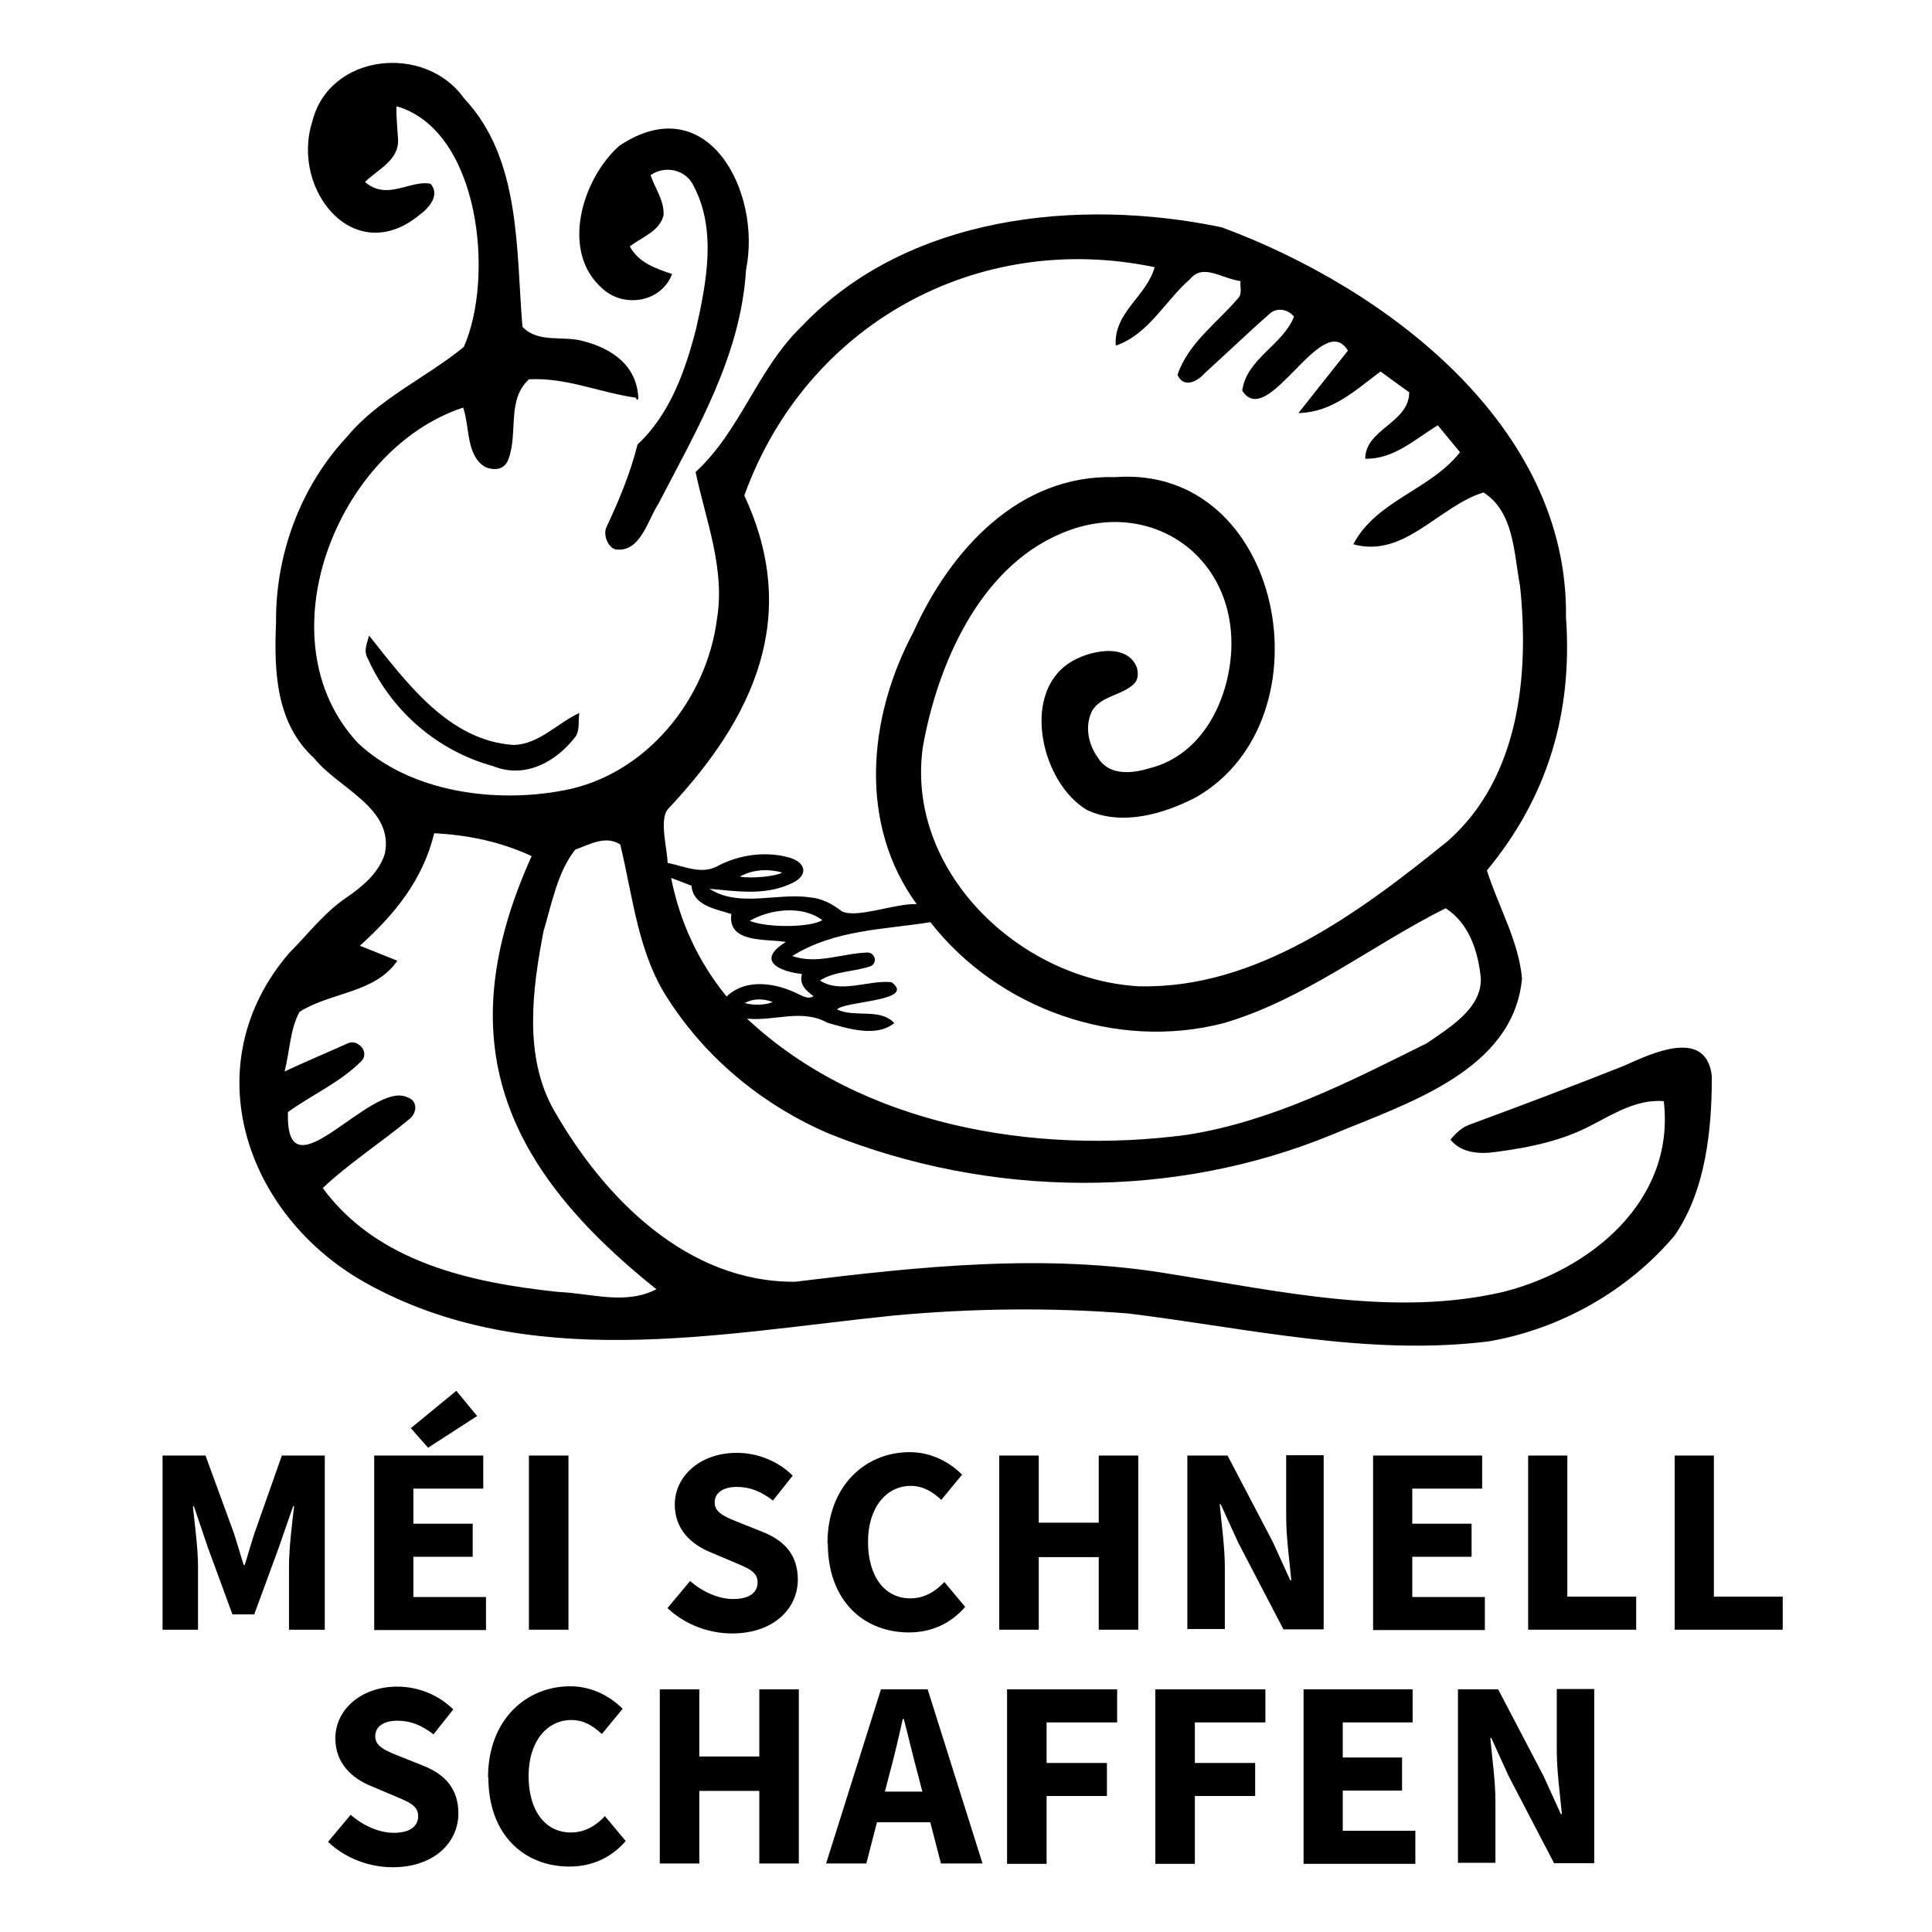 <?xml version="1.0" encoding="UTF-8"?> <svg xmlns="http://www.w3.org/2000/svg" id="b" viewBox="0 0 56.69 56.69"><defs><style>.d{fill:none;}</style></defs><g id="c"><g><g><path d="m11.63,3.14c0,.33.03.63.05.95.03.62-.6.88-.97,1.25.65.56,1.31-.06,1.92.05.29.32-.03.7-.3.9-1.93,1.61-3.8-.72-3.17-2.71.49-2.02,3.32-2.31,4.46-.69,1.67,1.77,1.52,4.43,1.71,6.7.46.48,1.17.26,1.75.41.88.22,1.62.73,1.65,1.7,0,0-.01.01-.04.04-.01-.03-.02-.05-.03-.07-1.06-.15-2.05-.6-3.14-.54-.65.6-.32,1.55-.59,2.31-.1.33-.39.39-.7.26-.56-.35-.44-1.16-.64-1.74-3.71,1.22-5.92,6.82-3.08,9.85,1.54,1.44,4.02,1.77,6.04,1.38,2.4-.45,4.19-2.66,4.49-5.04.24-1.47-.33-2.88-.63-4.3,1.32-1.21,1.81-3.01,3.1-4.26,3.09-3.27,8.13-3.8,12.34-2.92,4.81,1.78,10.18,5.82,10.1,11.44.2,2.79-.53,5.27-2.32,7.43.33,1.05.93,2.06,1.03,3.17-.25,2.71-3.39,3.67-5.54,4.57-4.69,1.94-10.09,1.87-14.78-.01-1.9-.81-3.57-2.16-4.7-3.9-.92-1.36-1.06-3.03-1.44-4.59-.43-.28-.9,0-1.32.15-.52.65-.69,1.59-.93,2.39-.33,1.7-.59,3.68.3,5.25,1.47,2.58,3.91,5.06,7.08,5.04,3.67-.45,7.38-.85,11.06-.22,3.18.5,6.52,1.26,9.71.52,2.59-.65,5.06-2.69,4.72-5.6-.76-.06-1.42.34-2.07.68-.88.48-1.87.68-2.85.81-.47.07-1.02.04-1.34-.36.16-.19.32-.35.56-.44,1.52-.56,3.03-1.13,4.54-1.73.82-.37,2.41-1.12,2.57.31,0,1.58-.18,3.35-1.09,4.67-1.37,1.63-3.36,2.75-5.46,3.11-3.55.44-7.08-.39-10.58-.82-2.28-.18-4.59-.15-6.87.06-5.17.53-10.76,1.71-15.54-.98-3.51-1.99-5-6.39-2.21-9.65.55-.55,1.03-1.19,1.68-1.63.47-.32.95-.72,1.13-1.28.29-1.35-1.37-1.93-2.07-2.81-1.13-1.03-1.18-2.56-1.12-3.98-.02-1.99.71-3.98,2.07-5.44.94-1.14,2.33-1.74,3.44-2.65.9-2.03.48-6.33-1.96-7.06Zm15.29,23.42c-1.75-2.37-1.45-5.52-.12-8.01,1.08-2.4,3.09-4.63,5.92-4.55,4.94-.37,6.35,7.08,2.4,9.38-.95.5-2.19.87-3.22.39-1.32-.77-1.96-3.38-.52-4.32.53-.35,1.69-.62,1.98.14.05.21.04.4-.16.54-.35.28-.9.31-1.15.72-.23.45-.12.99.17,1.39.33.53,1,.46,1.52.3,1.54-.39,2.32-1.99,2.39-3.48.11-2.81-2.46-4.52-5.03-3.39-2.37,1.02-3.59,3.83-4.02,6.24-.52,3.64,2.83,6.83,6.33,7.03,3.46.09,6.5-2.18,9.07-4.26,2.1-1.85,2.4-4.87,2.12-7.5-.18-.94-.17-2.16-1.07-2.73-1.31.4-2.32,1.94-3.82,1.52.68-1.29,2.26-1.59,3.13-2.7-.22-.27-.43-.52-.65-.79-.68.41-1.29,1-2.13.98,0-.87,1.29-1.05,1.29-1.95-.28-.2-.56-.4-.84-.61-.75.56-1.42,1.2-2.41,1.22.5-.63.97-1.23,1.45-1.83-.75-1.25-2.35,2.37-3.1,1.17.13-.94,1.19-1.33,1.52-2.17-.19-.23-.53-.28-.74-.06-.64.56-1.25,1.15-1.88,1.72-.22.25-.62.45-.8.05.32-.94,1.16-1.52,1.78-2.25.13-.13.05-.34.07-.5-.61-.1-1.1-.52-1.48-.06-.74.64-1.21,1.62-2.18,1.95-.07-.97.91-1.45,1.14-2.3-5.21-1.09-10.23,1.68-12.04,6.7,1.66,3.56.28,6.52-2.23,9.19-.28.29-.03,1.17-.02,1.59.5.1,1.01.36,1.49.08.6-.31,1.33-.42,1.99-.26.6.13.7.57.09.81-.75.33-1.56.2-2.34.13.87.56,1.98.11,2.94.25.35.03.66.19.94.41.44.22,1.57-.24,2.2-.21Zm-3.68,1.49c.74.26,1.47-.08,2.22-.1.09,0,.18.07.2.15.03.1-.01.2-.11.25-.49.17-1.05.14-1.49.42.61.4,1.42-.02,2.1.05.75.56-1.38.55-1.6.8.52.25,1.27-.05,1.68.4-.52.43-1.37.16-1.96-.01-.77-.42-1.53-.04-2.36-.12,3.36,3.15,8.45,4,12.9,3.41,2.51-.39,4.8-1.57,7.05-2.69.66-.46,1.62-1.02,1.58-1.92-.08-.78-.34-1.59-1.03-2.04-2.18,1.09-4.15,2.68-6.51,3.37-3.14.82-6.62-.41-8.61-2.96-1.39.22-2.81.22-4.05.99Zm-10.5-3.6c-.33,1.37-1.16,2.38-2.18,3.3.38.15.74.3,1.1.44-.66.96-1.96.92-2.87,1.5-.28.5-.29,1.18-.44,1.75.62-.29,1.22-.54,1.84-.82.13-.06.24-.04.35.04.17.12.2.34.06.48-.62.62-1.44.98-2.15,1.49-.09,2.62,2.44-.96,3.51-.43.29.09.29.44.06.63-.84.7-1.75,1.28-2.55,2.03,1.61,2.19,4.37,2.78,6.92,3.05.97.04,1.96.39,2.87-.08-4.46-3.56-6.12-7.27-3.66-12.71-.91-.42-1.86-.62-2.86-.67Zm6.95,1.3c.26,1.31.8,2.47,1.63,3.49.59-.56,1.49-.39,2.15-.05.13.06.27.13.4.04-.23-.17-.42-.34-.34-.65-.69-.08-1.35-.4-.47-.94-.57-.1-1.72.05-1.6-.82-.46-.15-1.12-.24-1.17-.83-.2-.08-.38-.15-.6-.23Zm4.44,1.25c-.58-.44-1.53-.33-2.13.02.51.21,1.77.2,2.13-.02Zm-2.42-1.28c.31.07,1.11-.01,1.24-.12-.43-.11-.85-.09-1.24.12Zm.14,3.71c.24.08.66.06.82-.03-.28-.1-.54-.11-.82.03Z"></path><path d="m18.71,13.04c.96-.9,1.4-2.17,1.72-3.41.3-1.35.6-2.88-.07-4.16-.21-.48-.83-.64-1.27-.33.13.39.41.76.38,1.18-.12.47-.64.64-.99.91.26.48.76.65,1.24.81-.31.83-1.41,1.01-2.04.43-1.25-1.08-.6-3.22.49-4.19,2.58-1.73,4.19,1.33,3.72,3.64-.15,2.51-1.44,4.68-2.57,6.86-.32.49-.53,1.45-1.27,1.34-.23-.08-.35-.44-.26-.64.37-.79.71-1.6.92-2.45Z"></path><path d="m10.83,18.65c1.1,1.38,2.34,3.09,4.25,3.21.75-.03,1.27-.64,1.92-.94-.04.24.02.49-.11.69-.57.75-1.49,1.25-2.42.87-1.62-.44-2.98-1.61-3.67-3.14-.14-.24-.04-.43.03-.69Z"></path></g><rect class="d" width="56.69" height="56.69"></rect><g><path d="m4.77,42.71h1.26l.83,2.27c.1.3.19.63.29.94h.03c.1-.31.19-.64.29-.94l.8-2.27h1.26v5.11h-1.05v-1.88c0-.5.09-1.24.15-1.74h-.03l-.42,1.21-.72,1.96h-.64l-.72-1.96-.41-1.21h-.03c.05.49.15,1.24.15,1.74v1.88h-1.04v-5.11Z"></path><path d="m10.98,42.71h3.2v.97h-2.05v1.03h1.74v.97h-1.74v1.18h2.13v.97h-3.28v-5.11Zm1.07-.8l1.34-1.1.61.74-1.44.93-.51-.58Z"></path><path d="m15.52,42.71h1.16v5.11h-1.16v-5.11Z"></path><path d="m19.59,47.18l.66-.79c.36.32.84.53,1.26.53.48,0,.72-.19.72-.49,0-.32-.29-.42-.74-.61l-.66-.28c-.53-.22-1.03-.65-1.03-1.39,0-.85.76-1.52,1.82-1.52.59,0,1.2.23,1.64.67l-.58.73c-.34-.26-.66-.4-1.06-.4s-.65.17-.65.46c0,.31.33.43.78.61l.65.26c.62.25,1.01.67,1.01,1.39,0,.85-.71,1.58-1.93,1.58-.67,0-1.37-.25-1.89-.74Z"></path><path d="m24.28,45.29c0-1.7,1.12-2.68,2.41-2.68.66,0,1.19.31,1.54.66l-.61.74c-.26-.24-.53-.41-.9-.41-.7,0-1.25.62-1.25,1.64s.49,1.66,1.24,1.66c.42,0,.75-.21,1-.48l.61.73c-.42.49-.99.75-1.65.75-1.3,0-2.38-.9-2.38-2.62Z"></path><path d="m29.32,42.71h1.16v1.97h1.76v-1.97h1.16v5.11h-1.16v-2.13h-1.76v2.13h-1.16v-5.11Z"></path><path d="m34.84,42.71h1.18l1.33,2.54.51,1.12h.03c-.05-.54-.15-1.26-.15-1.86v-1.81h1.1v5.11h-1.18l-1.33-2.55-.51-1.12h-.03c.05.56.15,1.25.15,1.85v1.81h-1.1v-5.11Z"></path><path d="m40.29,42.71h3.2v.97h-2.05v1.03h1.74v.97h-1.74v1.18h2.13v.97h-3.28v-5.11Z"></path><path d="m44.83,42.71h1.16v4.14h2.02v.97h-3.17v-5.11Z"></path><path d="m49.13,42.71h1.16v4.14h2.02v.97h-3.17v-5.11Z"></path><path d="m9.63,54.04l.66-.79c.36.32.84.53,1.26.53.48,0,.72-.19.72-.49,0-.32-.29-.42-.74-.61l-.66-.28c-.53-.22-1.03-.65-1.03-1.39,0-.85.76-1.52,1.82-1.52.59,0,1.2.23,1.64.67l-.58.73c-.34-.26-.66-.4-1.06-.4s-.65.17-.65.46c0,.31.33.43.78.61l.65.26c.62.25,1.01.67,1.01,1.39,0,.85-.71,1.58-1.93,1.58-.67,0-1.37-.25-1.89-.74Z"></path><path d="m14.32,52.16c0-1.7,1.12-2.68,2.41-2.68.66,0,1.19.31,1.54.66l-.61.74c-.26-.24-.53-.41-.9-.41-.7,0-1.25.62-1.25,1.64s.49,1.66,1.24,1.66c.42,0,.75-.21,1-.48l.61.73c-.42.49-.99.75-1.65.75-1.3,0-2.38-.9-2.38-2.62Z"></path><path d="m19.36,49.57h1.16v1.97h1.76v-1.97h1.16v5.11h-1.16v-2.13h-1.76v2.13h-1.16v-5.11Z"></path><path d="m25.84,49.57h1.38l1.61,5.11h-1.22l-.67-2.59c-.14-.51-.28-1.12-.42-1.65h-.03c-.12.54-.26,1.14-.4,1.65l-.67,2.59h-1.18l1.61-5.11Zm-.55,3h2.46v.9h-2.46v-.9Z"></path><path d="m29.55,49.57h3.23v.97h-2.07v1.19h1.77v.97h-1.77v1.99h-1.16v-5.11Z"></path><path d="m33.9,49.57h3.23v.97h-2.07v1.19h1.77v.97h-1.77v1.99h-1.16v-5.11Z"></path><path d="m38.25,49.57h3.2v.97h-2.05v1.03h1.74v.97h-1.74v1.18h2.13v.97h-3.28v-5.11Z"></path><path d="m42.78,49.57h1.18l1.33,2.54.51,1.12h.03c-.05-.54-.15-1.26-.15-1.86v-1.81h1.1v5.11h-1.18l-1.33-2.55-.51-1.12h-.03c.05.56.15,1.25.15,1.85v1.81h-1.1v-5.11Z"></path></g></g></g></svg> 